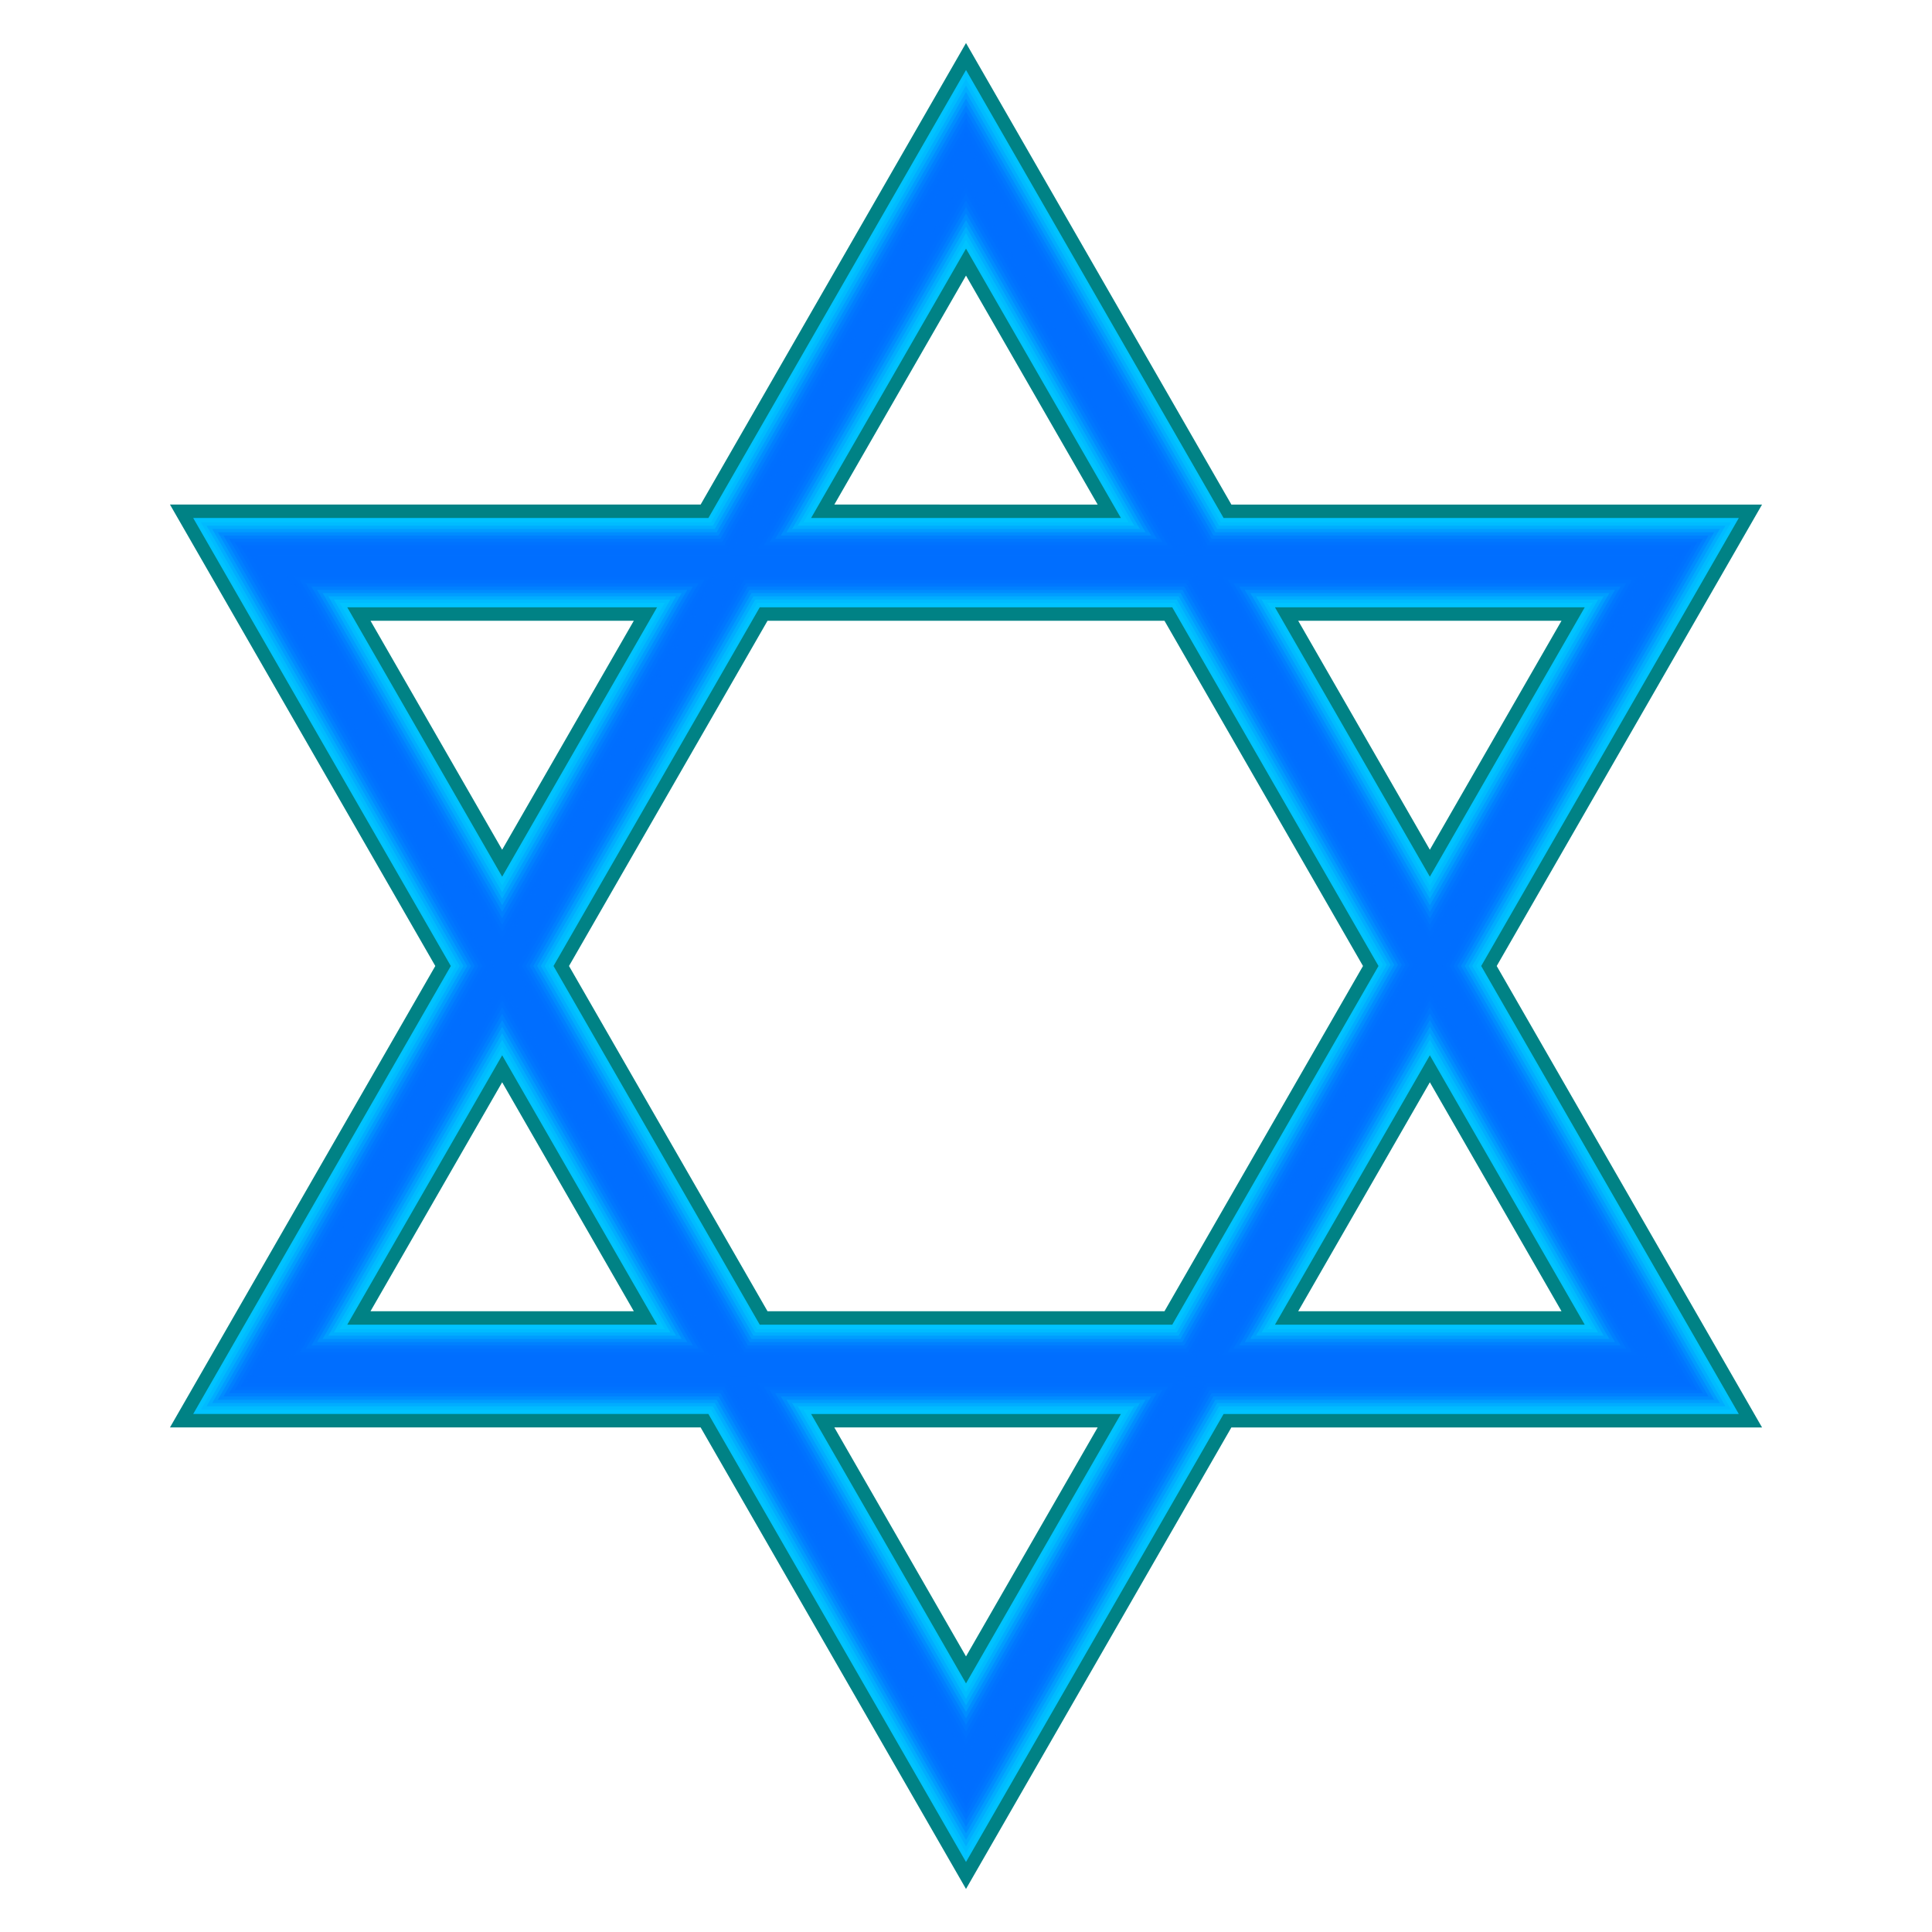 <?xml version="1.0" encoding="utf-8"?>
<!-- Generator: Adobe Illustrator 14.0.0, SVG Export Plug-In . SVG Version: 6.00 Build 43363)  -->
<!DOCTYPE svg PUBLIC "-//W3C//DTD SVG 1.1//EN" "http://www.w3.org/Graphics/SVG/1.1/DTD/svg11.dtd">
<svg version="1.1" id="Layer_1" xmlns="http://www.w3.org/2000/svg" xmlns:xlink="http://www.w3.org/1999/xlink" x="0px" y="0px"
	 width="500px" height="500px" viewBox="0 0 500 500" enable-background="new 0 0 500 500" xml:space="preserve">
<g>
	<path fill="#00C3FF" d="M182.328,367.68H46.994l67.667-117.681L46.995,132.317l135.333,0.001l67.674-117.691l67.672,117.691
		l135.332,0.001L385.34,250.001l67.666,117.68H317.673l-67.672,117.692L182.328,367.68z M250.001,432.167l37.081-64.487H212.92
		L250.001,432.167z M407.124,341.09l-37.079-64.486l-37.08,64.486H407.124z M302.371,341.09L354.748,250l-52.378-91.09
		l-104.737-0.001l-52.378,91.09l52.376,91.09L302.371,341.09z M167.04,341.089l-37.081-64.487l-37.083,64.487H167.04z
		 M370.045,223.399l37.079-64.488l-74.159-0.001L370.045,223.399z M129.959,223.398l37.082-64.489H92.877L129.959,223.398z
		 M287.082,132.319l-37.081-64.488l-37.082,64.487L287.082,132.319z"/>
	<path fill="#008285" d="M250.002,18.116l66.666,115.941L450,134.059l-66.666,115.942L450,365.941H316.667l-66.666,115.942
		L183.334,365.94H50l66.667-115.941L50.001,134.057l133.333,0.001L250.002,18.116 M290.088,134.059l-40.087-69.716l-40.088,69.715
		L290.088,134.059 M303.375,342.829h0.006l-0.003-0.002l53.376-92.826l0.002-0.005l-0.002,0.003l-53.378-92.828l-106.753-0.001
		l0.002,0.002l-53.377,92.827l53.376,92.829L303.375,342.829 M129.959,226.887l40.087-69.717H89.871L129.959,226.887
		 M370.045,226.888l40.085-69.716l-80.171-0.001L370.045,226.888 M89.87,342.828h80.176l-40.086-69.716L89.87,342.828
		 M329.959,342.829h80.171l-40.085-69.715L329.959,342.829 M250.001,435.656l40.087-69.716h-80.174L250.001,435.656 M250.002,11.138
		l-3.015,5.244l-65.665,114.197l-131.321-0.001h-6.012l2.997,5.212l65.669,114.208l-65.67,114.208l-2.997,5.212H50h131.322
		l65.664,114.198l3.015,5.244l3.016-5.244L318.68,369.42H450h6.013l-2.997-5.212l-65.669-114.207l65.669-114.208l2.996-5.212
		l-6.012,0l-131.319,0L253.018,16.382L250.002,11.138L250.002,11.138z M215.925,130.58l34.076-59.259l34.074,59.26L215.925,130.58
		L215.925,130.58z M95.883,160.648h68.151l-34.075,59.26L95.883,160.648L95.883,160.648z M147.26,249.999l51.378-89.351l102.725,0
		L352.742,250l-51.378,89.351l-102.728-0.001L147.26,249.999L147.26,249.999z M370.045,219.91l-34.073-59.26l68.146,0
		L370.045,219.91L370.045,219.91z M95.882,339.35l34.077-59.26l34.074,59.26H95.882L95.882,339.35z M335.972,339.351l34.073-59.259
		l34.072,59.259H335.972L335.972,339.351z M215.926,369.419h68.149l-34.074,59.26L215.926,369.419L215.926,369.419z"/>
</g>
<g>
	<g opacity="0.1">
		<path fill="#006EFF" d="M184.004,364.78H52.003l66.002-114.781l-66-114.782l132,0.001l65.998-114.775l65.994,114.775
			l131.999,0.001l-65.998,114.782l65.998,114.781h-132l-65.994,114.774L184.004,364.78z M250.001,437.982l42.091-73.202H207.91
			L250.001,437.982z M412.135,343.988l-42.09-73.201l-42.093,73.201H412.135z M304.03,343.988l53.892-94.285l-53.874-93.692H195.954
			l-54.042,93.988l54.042,93.988L304.03,343.988z M172.049,343.987l-42.09-73.2l-42.092,73.2H172.049z M370.045,229.213
			l42.09-73.201l-84.181-0.001L370.045,229.213z M129.959,229.212l42.092-73.201l-84.183-0.001L129.959,229.212z M292.093,135.219
			l-42.091-73.202l-42.092,73.201L292.093,135.219z"/>
	</g>
	<g opacity="0.182">
		<path fill="#006EFF" d="M184.492,363.938H53.46l65.517-113.938L53.462,136.06l131.03,0.001l65.51-113.927l65.505,113.927
			l131.03,0.001l-65.514,113.939l65.514,113.938H315.507l-65.506,113.927L184.492,363.938z M250.001,439.674l43.549-75.736h-87.097
			L250.001,439.674z M413.592,344.832l-43.547-75.736l-43.551,75.736H413.592z M304.52,344.831l54.374-95.129l-54.357-94.535
			h-109.07l-54.527,94.832l54.527,94.832H304.52z M173.506,344.831l-43.547-75.735l-43.55,75.735H173.506z M370.045,230.905
			l43.547-75.736l-87.096-0.002L370.045,230.905z M129.959,230.903l43.549-75.736l-87.098-0.001L129.959,230.903z M293.55,136.062
			l-43.548-75.737l-43.55,75.736L293.55,136.062z"/>
	</g>
	<g opacity="0.264">
		<path fill="#006EFF" d="M184.979,363.094H54.918l65.032-113.095L54.919,136.903l130.061,0.001l65.022-113.079l65.018,113.079
			l130.06,0.001l-65.028,113.096l65.028,113.095H315.02l-65.019,113.078L184.979,363.094z M250.001,441.365l45.006-78.271h-90.012
			L250.001,441.365z M415.05,345.675l-45.005-78.271l-45.008,78.271H415.05z M305.009,345.675l54.856-95.974l-54.842-95.376H194.978
			l-55.012,95.675l55.012,95.675L305.009,345.675z M174.964,345.674l-45.005-78.27l-45.007,78.27H174.964z M370.045,232.597
			l45.005-78.271l-90.011-0.001L370.045,232.597z M129.959,232.595l45.007-78.271l-90.013-0.001L129.959,232.595z M295.007,136.905
			l-45.005-78.272l-45.007,78.271L295.007,136.905z"/>
	</g>
	<g opacity="0.345">
		<path fill="#006EFF" d="M185.467,362.251H56.376l64.547-112.252L56.377,137.746l129.091,0.001l64.534-112.23l64.53,112.23
			l129.091,0.001l-64.544,112.252l64.544,112.252H314.531l-64.53,112.229L185.467,362.251z M250.001,443.057l46.464-80.806h-92.927
			L250.001,443.057z M416.507,346.518l-46.462-80.806l-46.466,80.806H416.507z M305.498,346.518l55.34-96.818l-55.326-96.219H194.49
			l-55.497,96.518l55.497,96.518L305.498,346.518z M176.421,346.517l-46.462-80.805l-46.465,80.805H176.421z M370.045,234.288
			l46.462-80.805l-92.926-0.001L370.045,234.288z M129.959,234.287l46.464-80.806l-92.928-0.001L129.959,234.287z M296.465,137.749
			l-46.463-80.807l-46.465,80.806L296.465,137.749z"/>
	</g>
	<g opacity="0.427">
		<path fill="#006EFF" d="M185.956,361.407H57.833l64.063-111.408l-64.062-111.41l128.121,0.001l64.046-111.382l64.043,111.382
			l128.12,0.001l-64.059,111.409l64.059,111.408H314.044L250.001,472.79L185.956,361.407z M250.001,444.749l47.921-83.342H202.08
			L250.001,444.749z M417.965,347.361l-47.92-83.341l-47.923,83.341H417.965z M305.987,347.361l55.822-97.663l-55.811-97.061
			H194.002l-55.981,97.361l55.981,97.361L305.987,347.361z M177.879,347.36l-47.92-83.34l-47.922,83.34H177.879z M370.045,235.98
			l47.92-83.34l-95.841-0.001L370.045,235.98z M129.959,235.978l47.922-83.34l-95.843,0L129.959,235.978z M297.922,138.591
			l-47.92-83.341l-47.922,83.34L297.922,138.591z"/>
	</g>
	<g opacity="0.509">
		<path fill="#006EFF" d="M186.443,360.564H59.291l63.578-110.565L59.292,139.433l127.151,0.001L250.002,28.9l63.555,110.534
			l127.151,0.001l-63.574,110.566l63.574,110.565H313.556l-63.555,110.532L186.443,360.564z M250.001,446.44l49.379-85.876h-98.757
			L250.001,446.44z M419.422,348.204l-49.377-85.875l-49.381,85.875H419.422z M306.477,348.204l56.305-98.507l-56.294-97.902
			H193.514l-56.466,98.205l56.466,98.204L306.477,348.204z M179.336,348.203l-49.377-85.874l-49.38,85.874H179.336z
			 M370.045,237.671l49.377-85.875l-98.756-0.001L370.045,237.671z M129.959,237.67l49.379-85.875l-98.758,0L129.959,237.67z
			 M299.38,139.435l-49.378-85.876l-49.38,85.875L299.38,139.435z"/>
	</g>
	<g opacity="0.591">
		<path fill="#006EFF" d="M186.931,359.721H60.749l63.093-109.722L60.75,140.276l126.182,0.001l63.071-109.686l63.067,109.686
			l126.181,0.001l-63.089,109.723l63.089,109.722H313.068l-63.067,109.685L186.931,359.721z M250.001,448.132l50.836-88.411H199.165
			L250.001,448.132z M420.88,349.048l-50.835-88.41l-50.838,88.41H420.88z M306.966,349.048l56.788-99.352l-56.779-98.745H193.026
			l-56.951,99.048l56.951,99.048L306.966,349.048z M180.794,349.047l-50.835-88.409l-50.838,88.409H180.794z M370.045,239.363
			l50.835-88.41l-101.671-0.001L370.045,239.363z M129.959,239.361l50.837-88.41l-101.673,0L129.959,239.361z M300.838,140.278
			l-50.836-88.411l-50.837,88.41L300.838,140.278z"/>
	</g>
	<g opacity="0.673">
		<path fill="#006EFF" d="M187.419,358.878H62.206l62.608-108.879l-62.607-108.88l125.212,0.001l62.583-108.837l62.579,108.837
			l125.212,0.001l-62.604,108.88l62.604,108.879H312.58l-62.579,108.836L187.419,358.878z M250.001,449.823l52.294-90.945H197.708
			L250.001,449.823z M422.337,349.891l-52.292-90.944l-52.296,90.944H422.337z M307.455,349.891l57.271-100.196l-57.263-99.586
			H192.539l-57.436,99.891l57.436,99.891L307.455,349.891z M182.251,349.89l-52.292-90.943L77.664,349.89H182.251z M370.045,241.055
			l52.292-90.945l-104.586-0.001L370.045,241.055z M129.959,241.053l52.294-90.945l-104.588,0L129.959,241.053z M302.295,141.121
			l-52.293-90.945l-52.295,90.945L302.295,141.121z"/>
	</g>
	<g opacity="0.754">
		<path fill="#006EFF" d="M187.907,358.034H63.664l62.123-108.035L63.665,141.962l124.242,0.001l62.095-107.988l62.092,107.988
			l124.241,0.001l-62.119,108.037l62.12,108.035H312.093l-62.092,107.988L187.907,358.034z M250.001,451.515l53.752-93.48H196.25
			L250.001,451.515z M423.795,350.734l-53.75-93.479l-53.753,93.479H423.795z M307.944,350.734l57.753-101.041L307.95,149.265
			H192.051l-57.92,100.734l57.92,100.734L307.944,350.734z M183.709,350.733l-53.75-93.479l-53.753,93.479H183.709z
			 M370.045,242.747l53.75-93.479l-107.501-0.002L370.045,242.747z M129.959,242.745l53.752-93.479l-107.503-0.001L129.959,242.745z
			 M303.753,141.964l-53.751-93.48l-53.752,93.479L303.753,141.964z"/>
	</g>
	<g opacity="0.836">
		<path fill="#006EFF" d="M188.395,357.191H65.121l61.638-107.192L65.122,142.806l123.272,0.001l61.607-107.14l61.604,107.14
			l123.272,0.001l-61.635,107.193l61.635,107.192H311.604l-61.604,107.139L188.395,357.191z M250.001,453.207l55.209-96.016H194.792
			L250.001,453.207z M425.252,351.577l-55.207-96.015l-55.211,96.015H425.252z M308.434,351.577l58.235-101.885l-58.23-101.27
			H191.563l-58.405,101.577l58.405,101.577L308.434,351.577z M185.167,351.576l-55.208-96.014l-55.21,96.014H185.167z
			 M370.045,244.438l55.207-96.014l-110.416-0.002L370.045,244.438z M129.959,244.436l55.209-96.014L74.75,148.421L129.959,244.436z
			 M305.21,142.808l-55.208-96.015l-55.21,96.014L305.21,142.808z"/>
	</g>
	<g opacity="0.918">
		<path fill="#006EFF" d="M188.882,356.348H66.579l61.153-106.349L66.58,143.649l122.303,0.001l61.12-106.292l61.116,106.292
			l122.302,0.001l-61.149,106.35L433.42,356.35H311.117l-61.116,106.291L188.882,356.348z M250.001,454.898l56.666-98.551H193.335
			L250.001,454.898z M426.71,352.421l-56.665-98.55l-56.668,98.55H426.71z M308.923,352.421l58.719-102.73l-58.716-102.112H191.075
			l-58.89,102.42l58.89,102.421L308.923,352.421z M186.624,352.42l-56.665-98.549L73.291,352.42H186.624z M370.045,246.13
			l56.665-98.549l-113.332-0.002L370.045,246.13z M129.959,246.128l56.667-98.549l-113.333-0.001L129.959,246.128z M306.667,143.651
			l-56.665-98.55l-56.667,98.549L306.667,143.651z"/>
	</g>
	<path fill="#006EFF" d="M428.167,146.737l-58.122,101.084l-58.124-101.086L428.167,146.737z M428.167,353.264H311.919
		l58.126-101.084L428.167,353.264z M250.001,456.59l-58.124-101.085h116.248L250.001,456.59z M431.963,144.494l-121.333-0.001
		L250.002,39.05L189.37,144.493l-121.333-0.001l60.667,105.507L68.036,355.505H189.37l60.631,105.444l60.628-105.442h121.334
		l-60.665-105.506L431.963,144.494z M250.002,43.409l58.123,101.085l-116.248-0.001L250.002,43.409z M71.835,146.734l116.249,0.001
		l-58.125,101.084L71.835,146.734z M71.833,353.263l58.125-101.083l58.123,101.083H71.833z M131.212,249.999l59.375-103.264h118.827
		l59.199,102.954l-59.201,103.574l-118.825-0.001L131.212,249.999z"/>
</g>
</svg>
